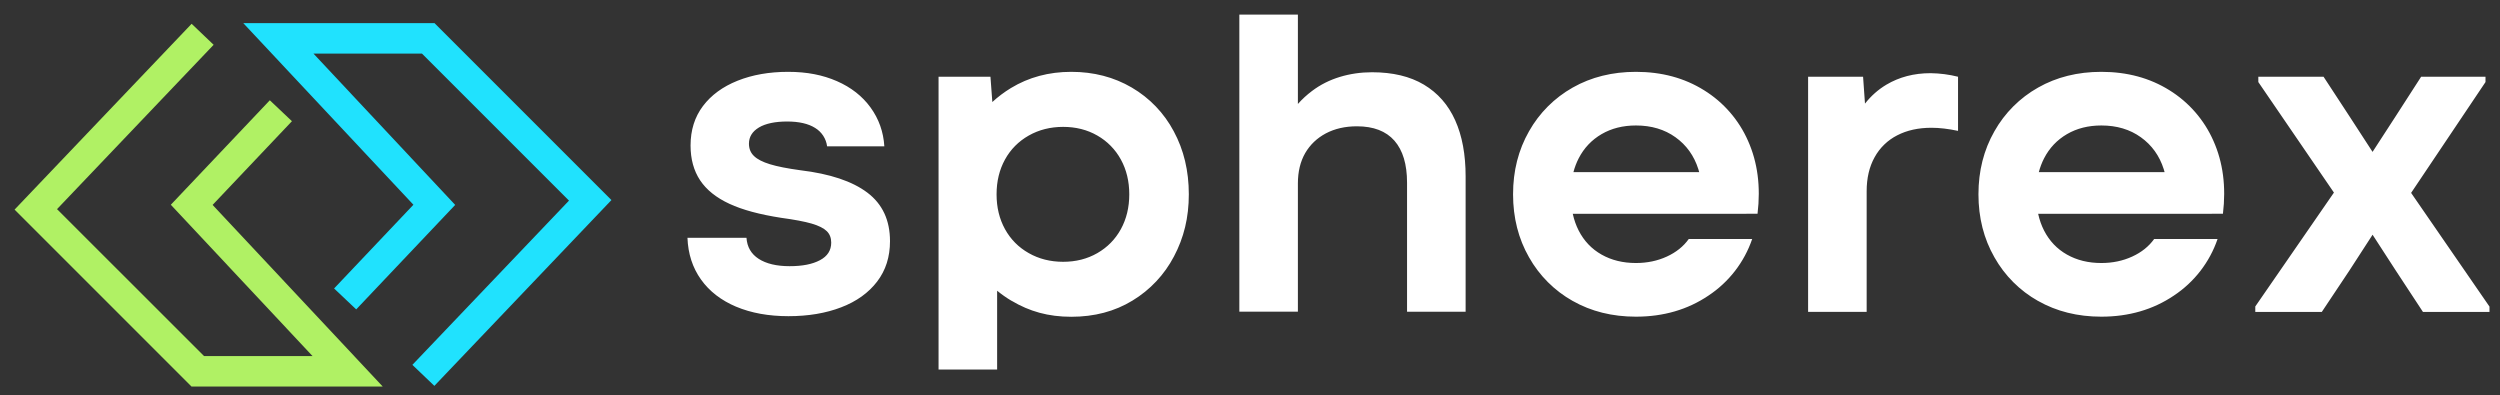<svg width="500" height="79" viewBox="0 0 500 79" fill="none" xmlns="http://www.w3.org/2000/svg">
<rect x="0" y="0" width="500" height="79" fill="#333333" stroke="none"/>
<path d="M86.909 4.628H48.657L82.682 40.95L66.818 57.694L71.24 61.88L91.037 40.983L62.69 10.715H84.392L113.797 40.12L82.475 72.971L86.872 77.174L122.289 40.012L86.909 4.632V4.628Z" fill="#20E2FE"/>
<path d="M42.521 40.983L58.388 24.24L53.963 20.054L34.165 40.95L62.512 71.219H40.818L11.405 41.827L42.727 8.959L38.326 4.76L2.913 41.922L38.293 77.302H76.541L42.521 40.983Z" fill="#B0F164"/>
<path fill-rule="evenodd" clip-rule="evenodd" d="M259.578 2.922H247.868V62.339H259.578V36.69C259.578 34.327 260.07 32.302 261.041 30.616C262.025 28.934 263.393 27.624 265.174 26.674C266.95 25.74 269.017 25.26 271.384 25.26C274.694 25.26 277.198 26.219 278.884 28.136C280.57 30.066 281.409 32.864 281.409 36.525V62.351H293.124V35.285C293.124 30.909 292.434 27.165 291.041 24.066C289.649 20.967 287.566 18.591 284.781 16.93C282.008 15.277 278.541 14.45 274.401 14.45C272.157 14.45 270.004 14.764 267.967 15.384C265.93 16.004 264.07 16.938 262.421 18.182C261.388 18.954 260.435 19.829 259.578 20.793V2.922ZM147.252 61.355C144.235 60.078 141.88 58.264 140.198 55.901C138.512 53.541 137.612 50.756 137.492 47.562H149.297C149.417 49.397 150.236 50.802 151.744 51.773C153.256 52.744 155.314 53.236 157.913 53.236C160.508 53.236 162.488 52.839 163.988 52.041C165.492 51.248 166.244 50.074 166.244 48.529C166.244 47.583 165.95 46.81 165.351 46.227C164.756 45.641 163.748 45.136 162.335 44.719C160.917 44.306 158.872 43.922 156.215 43.562C151.959 42.901 148.504 41.979 145.884 40.76C143.252 39.545 141.297 37.975 140.021 36.058C138.748 34.141 138.112 31.81 138.112 29.095C138.112 26.021 138.946 23.389 140.595 21.203C142.248 19.012 144.562 17.326 147.508 16.145C150.471 14.963 153.839 14.368 157.62 14.368C161.397 14.368 164.533 14.988 167.376 16.227C170.219 17.467 172.467 19.231 174.116 21.504C175.769 23.785 176.69 26.372 176.868 29.273H165.421C165.326 28.517 165.06 27.794 164.645 27.155C164.23 26.517 163.676 25.981 163.025 25.587C161.669 24.731 159.793 24.302 157.43 24.302C155.066 24.302 153.124 24.698 151.793 25.492C150.459 26.289 149.789 27.376 149.789 28.736C149.789 29.74 150.128 30.57 150.81 31.215C151.488 31.868 152.554 32.409 154.004 32.851C155.455 33.297 157.475 33.694 160.078 34.05C165.988 34.76 170.45 36.244 173.475 38.529C176.492 40.81 178 44.037 178 48.24C178 51.376 177.149 54.066 175.426 56.314C173.707 58.558 171.322 60.281 168.244 61.459C165.165 62.645 161.645 63.236 157.69 63.236C153.736 63.236 150.236 62.608 147.219 61.335L147.252 61.355ZM187.711 15.347H198.091L198.467 20.405C199.599 19.36 200.839 18.43 202.186 17.608C205.731 15.455 209.756 14.368 214.252 14.368C218.744 14.368 222.781 15.417 226.359 17.512C229.915 19.587 232.82 22.614 234.748 26.252C236.76 29.971 237.764 34.174 237.764 38.855C237.764 43.537 236.773 47.55 234.797 51.281C232.891 54.929 230.022 57.985 226.5 60.116C222.955 62.281 218.872 63.355 214.26 63.355C209.653 63.355 205.909 62.289 202.326 60.161H202.302C201.294 59.562 200.332 58.888 199.426 58.145V73.909H187.711V15.347ZM219.467 50.624C221.479 49.467 223.05 47.876 224.174 45.831C225.293 43.793 225.855 41.463 225.855 38.868C225.855 36.269 225.293 33.942 224.174 31.905C223.08 29.899 221.449 28.238 219.463 27.108C217.45 25.95 215.169 25.376 212.632 25.376C210.091 25.376 207.797 25.95 205.752 27.108C203.715 28.265 202.124 29.86 201 31.901C199.876 33.942 199.314 36.269 199.314 38.868C199.314 41.463 199.876 43.793 201 45.831C202.124 47.864 203.702 49.467 205.752 50.624C207.785 51.781 210.078 52.359 212.632 52.359C215.182 52.359 217.455 51.781 219.467 50.624ZM314.55 60.198C310.889 58.142 307.864 55.119 305.806 51.459C303.678 47.74 302.612 43.537 302.612 38.855C302.612 34.174 303.678 29.988 305.806 26.252C307.866 22.595 310.889 19.573 314.545 17.512C318.244 15.417 322.455 14.368 327.194 14.368C332.343 14.368 336.884 15.595 340.814 18.05C344.699 20.454 347.763 23.98 349.603 28.161C351.521 32.459 352.165 37.31 351.508 42.748H349.285V42.764H314.554C314.818 43.971 315.215 45.095 315.74 46.12C316.806 48.19 318.326 49.797 320.314 50.917C322.293 52.041 324.587 52.603 327.194 52.603C329.442 52.603 331.5 52.169 333.364 51.314C335.223 50.463 336.686 49.289 337.748 47.806H350.434C348.85 52.44 345.775 56.419 341.69 59.12C337.529 61.93 332.682 63.335 327.186 63.335C322.446 63.335 318.231 62.281 314.537 60.186L314.55 60.198ZM339.669 33.835C339.731 34.029 339.785 34.223 339.839 34.422H314.686C314.946 33.442 315.297 32.521 315.74 31.661C316.806 29.587 318.339 27.983 320.314 26.826C322.306 25.669 324.587 25.095 327.194 25.095C330.273 25.095 332.905 25.88 335.095 27.45C337.285 29.017 338.814 31.145 339.669 33.835ZM372.616 15.347H361.62V62.372H373.331V38.236C373.331 35.636 373.855 33.368 374.921 31.45C375.953 29.564 377.532 28.034 379.45 27.062C381.405 26.054 383.674 25.554 386.285 25.554C387.888 25.554 389.653 25.76 391.607 26.174V15.347C389.809 14.898 387.965 14.659 386.112 14.636C382.785 14.636 379.847 15.409 377.273 16.938C375.64 17.913 374.215 19.174 372.996 20.723L372.616 15.347ZM407.624 60.198C403.964 58.142 400.941 55.118 398.884 51.459C396.756 47.74 395.69 43.537 395.69 38.855C395.69 34.174 396.756 29.988 398.884 26.252C400.944 22.595 403.967 19.573 407.624 17.512C411.322 15.417 415.533 14.368 420.273 14.368C425.421 14.368 429.963 15.595 433.893 18.05C437.776 20.456 440.84 23.981 442.682 28.161C444.599 32.459 445.244 37.31 444.587 42.748H442.364V42.764H407.632C407.897 43.971 408.293 45.095 408.818 46.12C409.884 48.19 411.405 49.797 413.393 50.917C415.372 52.041 417.665 52.603 420.273 52.603C422.521 52.603 424.578 52.169 426.438 51.314C428.302 50.463 429.764 49.289 430.826 47.806H443.512C441.929 52.44 438.854 56.419 434.769 59.12C430.603 61.93 425.76 63.335 420.26 63.335C415.521 63.335 411.31 62.281 407.616 60.186L407.624 60.198ZM432.748 33.835C432.81 34.029 432.864 34.223 432.917 34.422H407.764C408.025 33.442 408.376 32.521 408.818 31.661C409.884 29.587 411.417 27.983 413.393 26.826C415.384 25.669 417.665 25.095 420.273 25.095C423.351 25.095 425.983 25.88 428.169 27.45C430.359 29.017 431.892 31.145 432.748 33.835ZM466.785 38.517L451.045 61.31L451.058 61.318V62.384H464.359L469.859 54.136L474.516 46.946L479.173 54.136L484.591 62.384H497.897V61.318L482.223 38.578L497.099 16.413V15.347H484.227L479.078 23.339L474.512 30.376L469.942 23.339L464.711 15.347H451.665V16.413L466.785 38.517Z" fill="white"/>
</svg>

